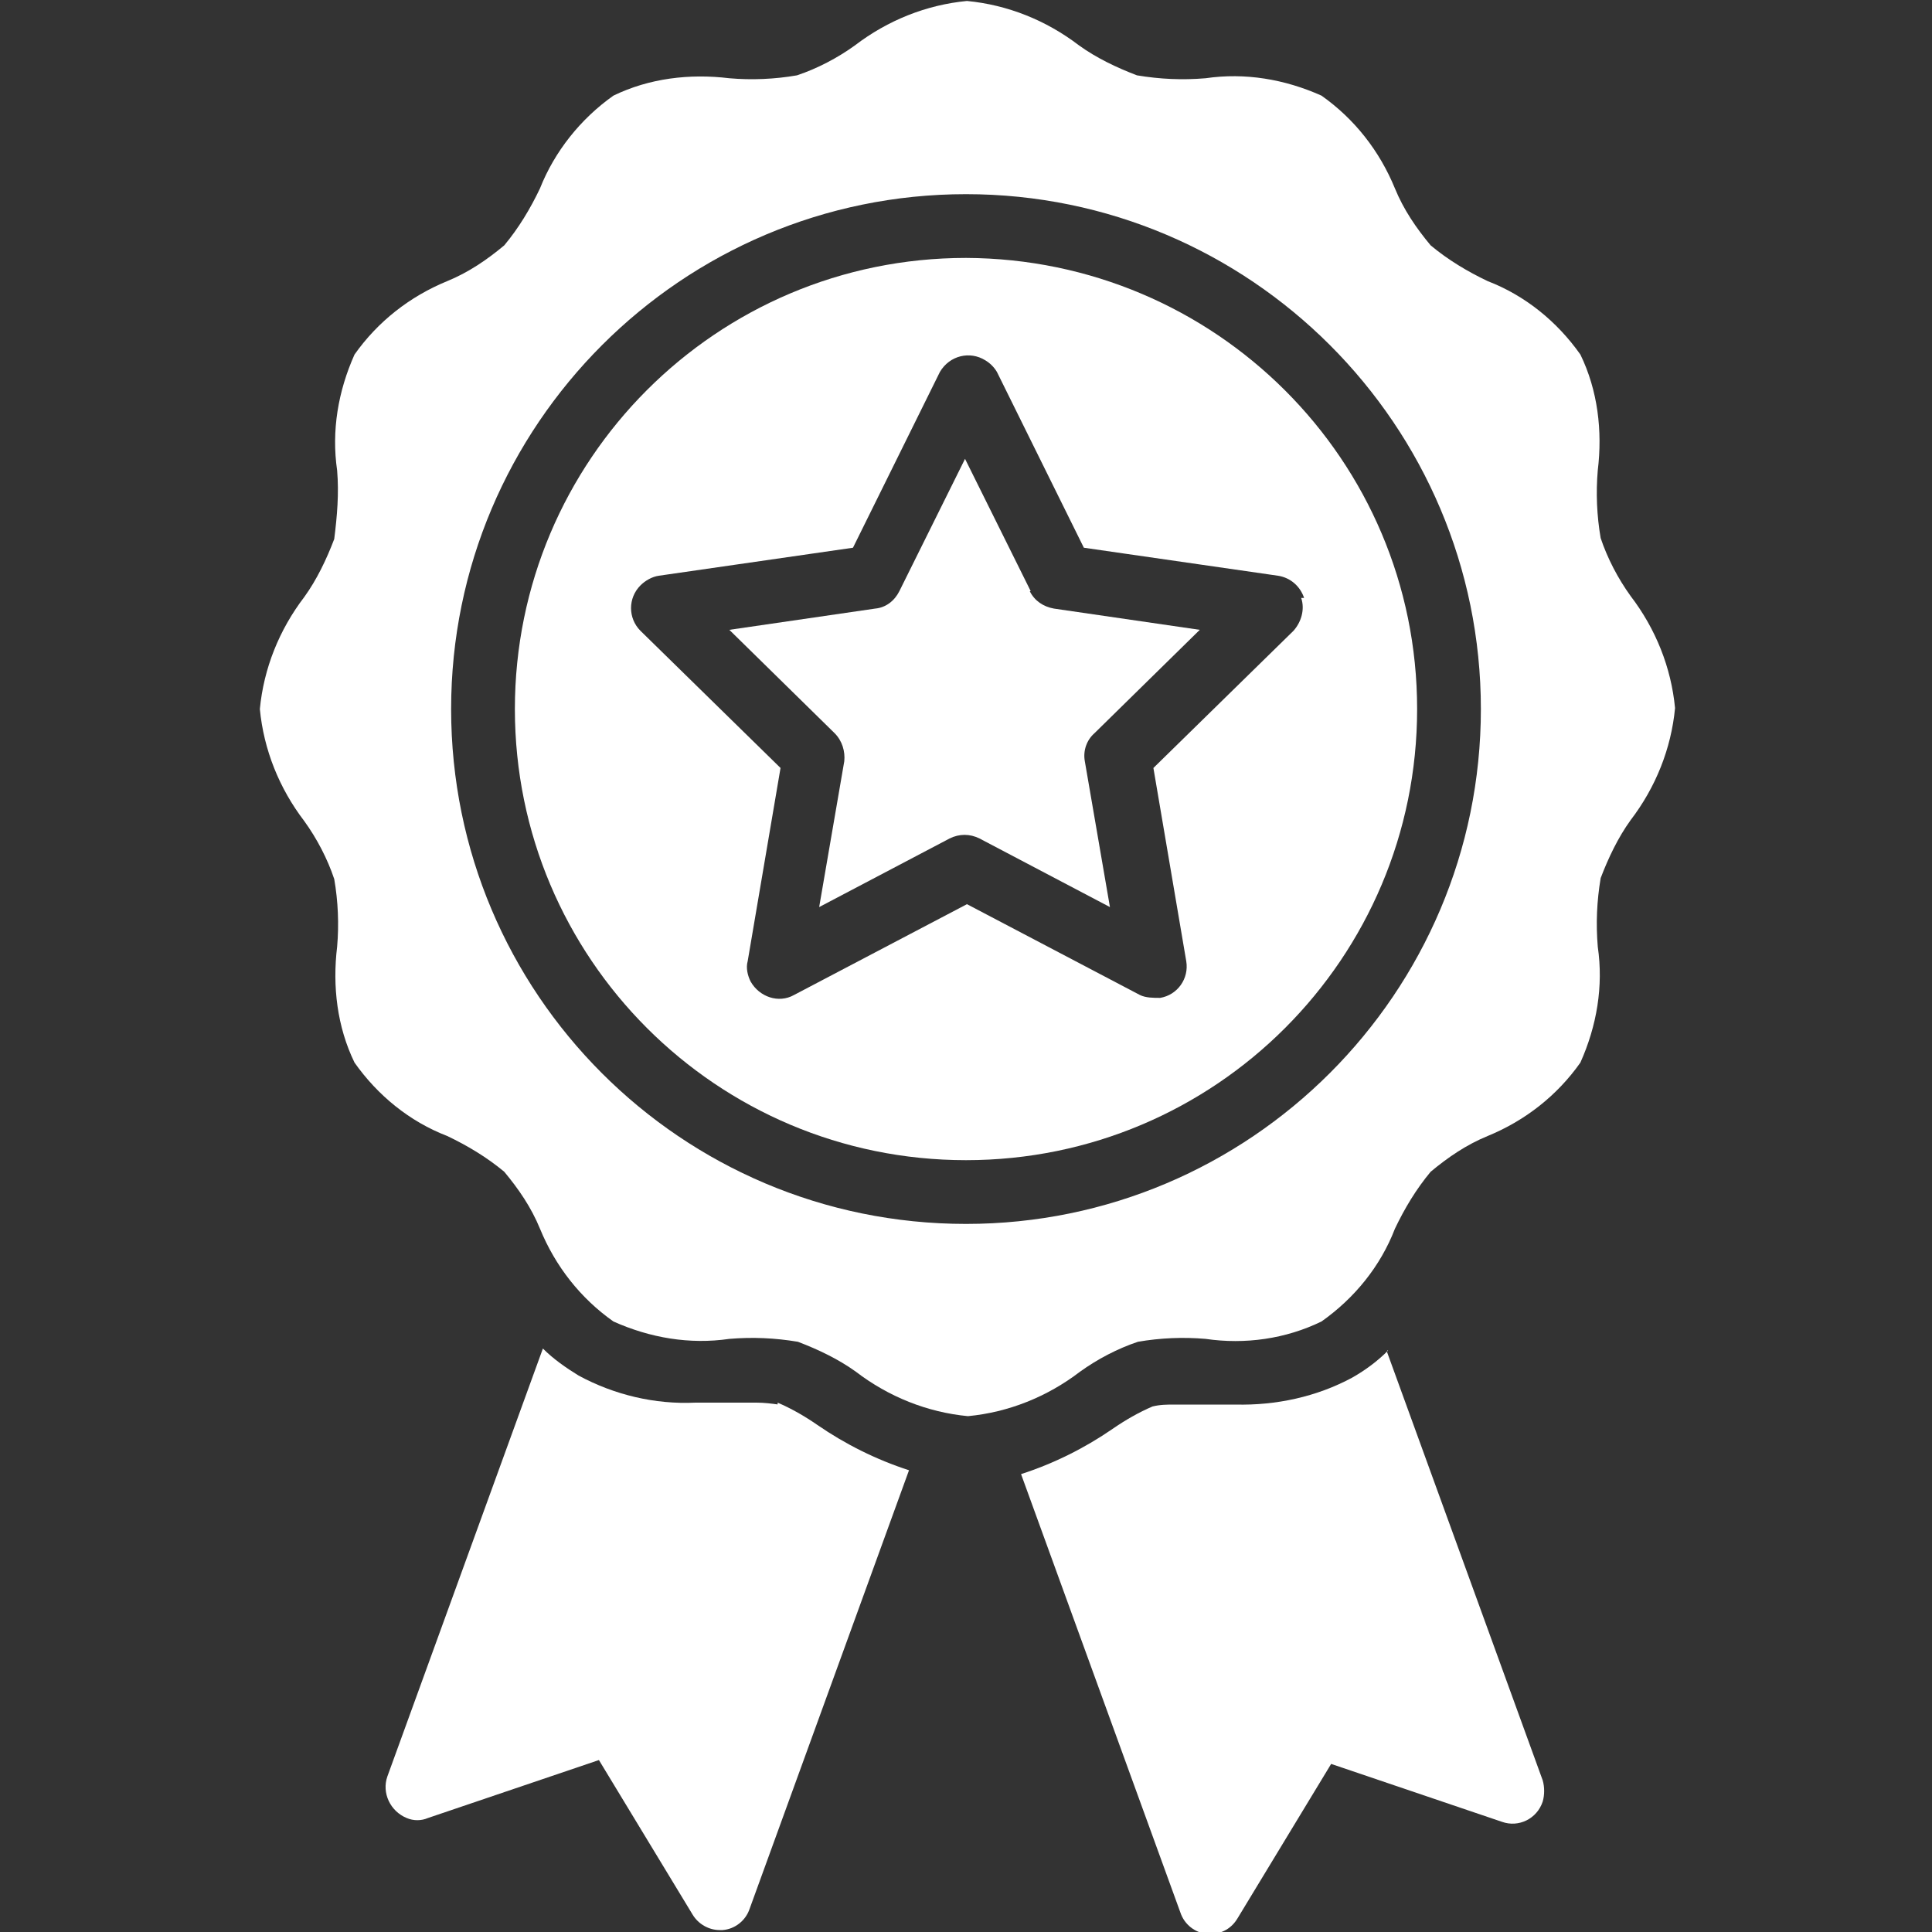 <?xml version="1.0" encoding="UTF-8"?>
<svg xmlns="http://www.w3.org/2000/svg" id="Capa_1" version="1.1" viewBox="0 0 200 200">
  <rect x="0" y="0" width="200" height="200" fill="#333333" stroke="none"/>
  <defs>
    <style>
      .st0 {
        fill: #fff;
      }
    </style>
  </defs>
  <path class="st0" d="M100,26.7c-25.8,0-46.7,20.9-46.7,46.7s20.9,46.7,46.7,46.7,46.7-20.9,46.7-46.7-20.9-46.6-46.7-46.7ZM134.7,61.9c.4,1.2,0,2.5-.8,3.4l-14.5,14.2,3.4,20c.3,1.8-.9,3.5-2.7,3.8-.7,0-1.5,0-2.1-.3l-17.9-9.4-17.9,9.4c-1.6.9-3.6.2-4.5-1.4-.3-.6-.5-1.4-.3-2.1l3.4-20-14.5-14.2c-1.3-1.3-1.3-3.4,0-4.7.5-.5,1.2-.9,1.9-1l20.1-2.9,9-18.2c1-1.7,3.1-2.2,4.7-1.2.5.3.9.7,1.2,1.2l9,18.2,20.1,2.9c1.3.2,2.3,1.1,2.7,2.3h-.3Z"></path>
  <path class="st0" d="M143.7,139.8c-1.1,1.1-2.3,2-3.7,2.8-3.7,2-7.9,2.9-12.1,2.8h-6.3c-.8,0-1.5,0-2.3.2-1.4.6-2.8,1.4-4.1,2.3-2.9,2-6.1,3.6-9.5,4.7l16.5,45.4c.4,1.2,1.5,2.1,2.8,2.2h.3c1.2,0,2.2-.6,2.8-1.6l9.7-16,17.7,6c1.7.6,3.6-.3,4.2-2.1.2-.7.2-1.5,0-2.2l-16.1-44.3v-.2Z"></path>
  <path class="st0" d="M80.6,145.4c-.7-.1-1.5-.2-2.3-.2h-6.3c-4.2.2-8.4-.8-12.1-2.8-1.3-.8-2.6-1.7-3.7-2.8l-16.1,44.3c-.6,1.7.3,3.6,2,4.3.7.3,1.5.3,2.2,0l17.7-6,9.7,16c.6,1,1.7,1.6,2.8,1.6h.3c1.3-.1,2.4-1,2.8-2.2l16.5-45.4c-3.4-1.1-6.6-2.7-9.5-4.7-1.3-.9-2.7-1.7-4.1-2.3v.2Z"></path>
  <path class="st0" d="M168.8,61.7c-1.3-1.8-2.4-3.9-3.1-6-.4-2.3-.5-4.7-.3-7,.5-4.1,0-8.3-1.8-12-2.4-3.4-5.7-6.1-9.6-7.6-2.1-1-4.1-2.2-5.9-3.7-1.5-1.8-2.8-3.7-3.7-5.9-1.6-3.9-4.2-7.2-7.6-9.6-3.8-1.7-7.9-2.4-12-1.8-2.4.2-4.7.1-7.1-.3-2.1-.8-4.2-1.8-6-3.1-3.4-2.6-7.4-4.2-11.6-4.6-4.2.4-8.2,2-11.6,4.6-1.8,1.3-3.9,2.4-6,3.1-2.3.4-4.7.5-7,.3-4.1-.5-8.3,0-12,1.8-3.4,2.4-6.1,5.8-7.6,9.6-1,2.1-2.2,4.1-3.7,5.9-1.8,1.5-3.7,2.8-5.9,3.7-3.9,1.6-7.2,4.2-9.6,7.6-1.7,3.8-2.4,7.9-1.8,12,.2,2.4,0,4.7-.3,7.1-.8,2.1-1.8,4.2-3.1,6-2.6,3.4-4.2,7.4-4.6,11.6.4,4.2,2,8.2,4.6,11.6,1.3,1.8,2.4,3.9,3.1,6,.4,2.3.5,4.7.3,7-.5,4.1,0,8.3,1.8,12,2.4,3.4,5.7,6.1,9.6,7.6,2.1,1,4.1,2.2,5.9,3.7,1.5,1.8,2.8,3.7,3.7,5.9,1.6,3.9,4.2,7.2,7.6,9.6,3.8,1.7,7.9,2.4,12,1.8,2.4-.2,4.7-.1,7.1.3,2.1.8,4.2,1.8,6,3.1,3.4,2.6,7.4,4.2,11.6,4.6,4.2-.4,8.2-2,11.6-4.6,1.8-1.3,3.9-2.4,6-3.1,2.3-.4,4.7-.5,7-.3,4.1.6,8.3,0,12-1.8,3.4-2.4,6.1-5.7,7.6-9.6,1-2.1,2.2-4.1,3.7-5.9,1.8-1.5,3.7-2.8,5.9-3.7,3.9-1.6,7.2-4.2,9.6-7.6,1.7-3.8,2.4-7.9,1.8-12-.2-2.4-.1-4.7.3-7.1.8-2.1,1.8-4.2,3.1-6,2.6-3.4,4.2-7.4,4.6-11.6-.4-4.2-2-8.2-4.6-11.6h0ZM100,126.7c-29.5,0-53.3-23.9-53.3-53.3s23.9-53.3,53.3-53.3,53.3,23.9,53.3,53.3-23.9,53.3-53.3,53.3Z"></path>
  <path class="st0" d="M106.7,61.2l-6.8-13.7-6.8,13.7c-.5,1-1.4,1.7-2.5,1.8l-15.1,2.2,10.9,10.7c.8.8,1.1,1.9,1,2.9l-2.6,15.1,13.5-7.1c1-.5,2.1-.5,3.1,0l13.5,7.1-2.6-15.1c-.2-1.1.2-2.2,1-2.9l10.9-10.7-15.1-2.2c-1.1-.2-2-.8-2.5-1.8h0Z"></path>
</svg>
